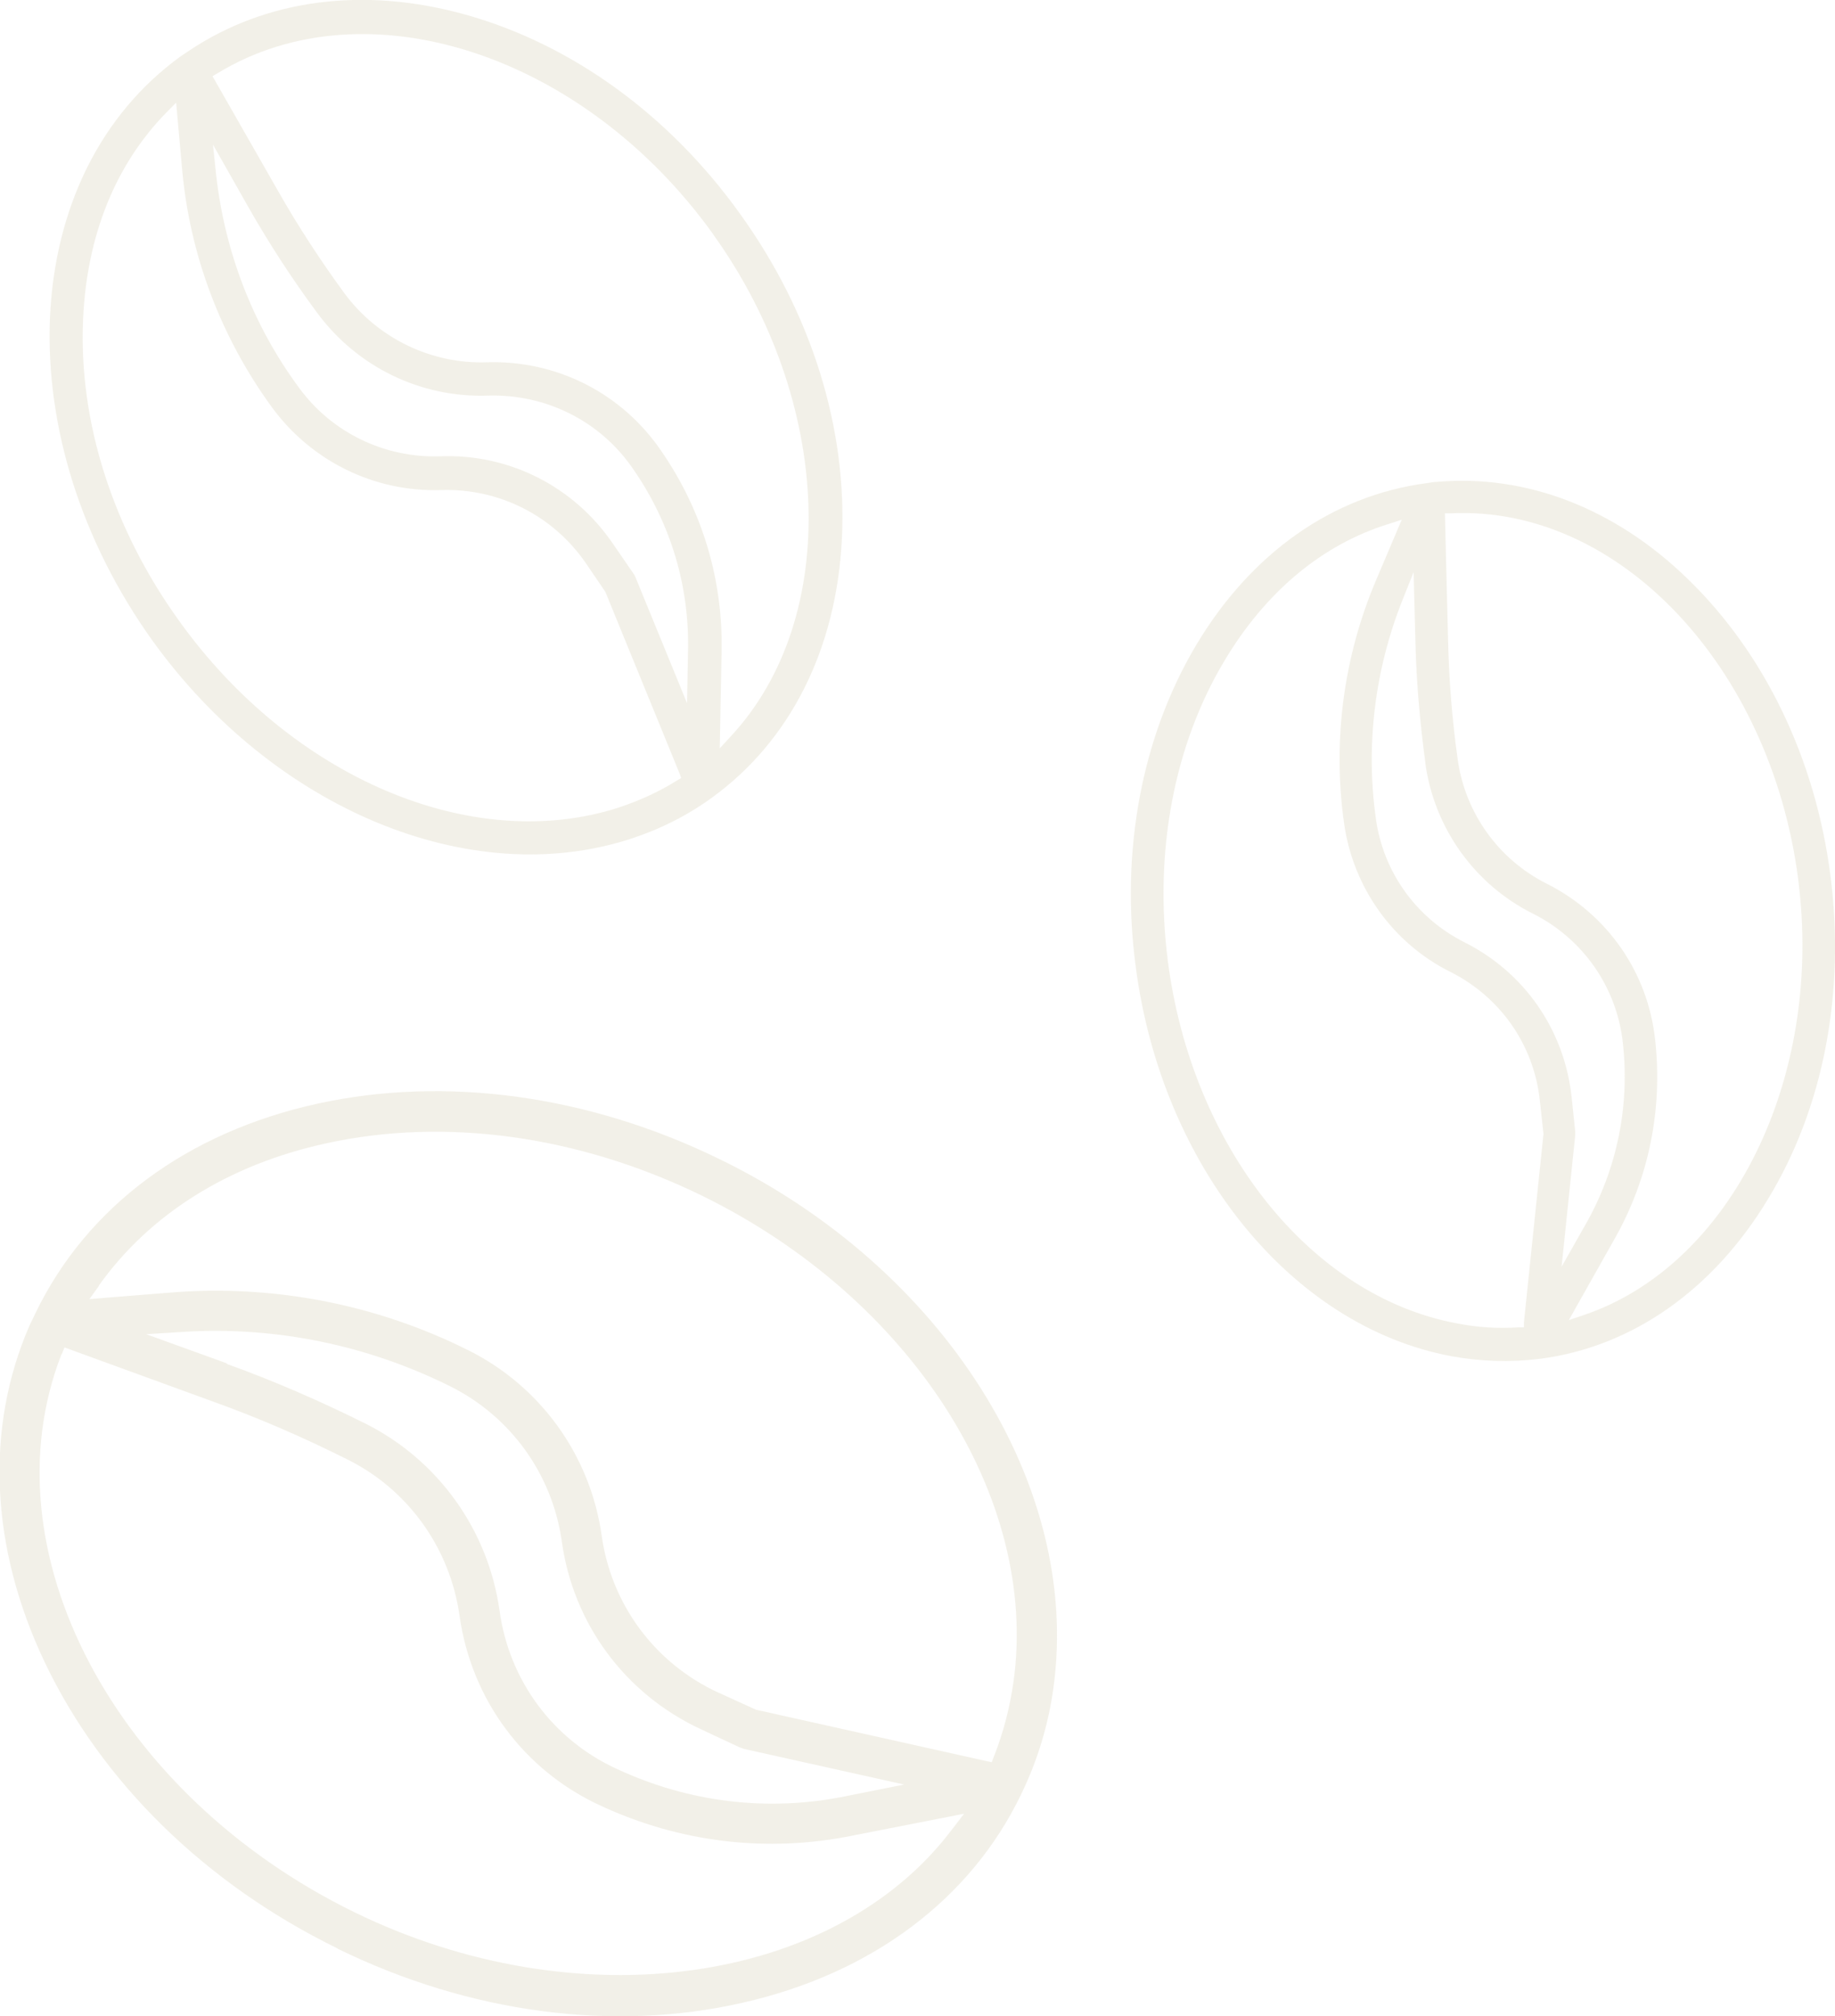<svg width="71" height="78" viewBox="0 0 71 78" fill="none" xmlns="http://www.w3.org/2000/svg">
<g clip-path="url(#clip0_860_62479)">
<g opacity="0.5">
<path d="M13.072 75.388C18.167 77.877 23.737 78.618 28.744 77.471C33.734 76.341 37.564 73.464 39.514 69.404C40.147 68.098 40.569 66.704 40.762 65.274C41.834 57.472 36.51 49.052 27.83 44.834C22.77 42.363 17.236 41.604 12.264 42.698C7.221 43.81 3.356 46.687 1.37 50.8C1.3 50.959 1.212 51.118 1.142 51.276C-0.58 55.23 -0.387 59.837 1.722 64.285C3.935 68.945 7.959 72.881 13.054 75.37L13.072 75.388ZM3.83 49.723C5.798 46.97 8.82 45.063 12.597 44.234C17.236 43.21 22.401 43.934 27.145 46.246C35.227 50.2 40.2 57.913 39.216 65.044C39.075 66.033 38.829 67.004 38.46 67.939L38.372 68.168L38.126 68.116L29.254 66.139L27.778 65.468C25.335 64.338 23.649 62.061 23.28 59.396C22.841 56.307 20.925 53.642 18.149 52.247C14.565 50.447 10.542 49.67 6.536 50.006L3.461 50.253L3.83 49.741L3.83 49.723ZM8.785 52.742L5.657 51.612L7.063 51.524C10.647 51.294 14.231 52.035 17.447 53.642C19.766 54.807 21.365 57.031 21.734 59.608C22.173 62.82 24.194 65.538 27.128 66.898L28.639 67.604C28.639 67.604 28.744 67.639 28.797 67.657L34.981 69.033L32.68 69.492C29.693 70.093 26.653 69.722 23.877 68.433C21.4 67.304 19.696 65.009 19.327 62.291C18.887 59.184 16.955 56.483 14.143 55.071C12.404 54.206 10.594 53.412 8.767 52.759L8.785 52.742ZM2.389 52.389L2.495 52.124L8.258 54.224C10.032 54.86 11.771 55.619 13.458 56.466C15.795 57.631 17.412 59.89 17.78 62.502C18.237 65.75 20.275 68.486 23.227 69.845C26.302 71.275 29.675 71.681 32.978 71.01L37.301 70.163L36.826 70.781C32.276 76.8 22.331 78.177 13.722 73.976C4.427 69.439 -0.563 59.978 2.372 52.406L2.389 52.389Z" fill="#E6E2D2"/>
<path d="M18.009 0.565C14.091 -0.529 10.314 -0.035 7.344 1.942C7.221 2.03 7.098 2.101 6.975 2.189C3.918 4.413 2.126 7.996 1.933 12.285C1.757 16.521 3.163 20.952 5.886 24.765C10.577 31.295 18.168 34.455 24.37 32.46C25.512 32.09 26.583 31.56 27.55 30.854C30.572 28.665 32.364 25.118 32.575 20.846C32.786 16.574 31.398 12.109 28.639 8.278C25.898 4.448 22.121 1.712 18.009 0.565ZM6.817 3.989L7.046 6.549C7.344 9.885 8.557 13.062 10.525 15.762C12.053 17.845 14.495 19.046 17.078 18.957C19.309 18.887 21.4 19.946 22.665 21.782L23.421 22.893L26.285 29.901L26.355 30.095L26.179 30.201C25.477 30.642 24.721 30.978 23.93 31.242C18.273 33.06 11.28 30.095 6.923 24.006C4.358 20.44 3.04 16.31 3.215 12.356C3.356 9.126 4.463 6.372 6.431 4.36L6.8 3.989L6.817 3.989ZM12.264 12.091C13.81 14.192 16.27 15.392 18.87 15.304C21.119 15.233 23.245 16.292 24.51 18.163C25.951 20.246 26.689 22.699 26.619 25.241L26.583 27.2L24.581 22.311C24.581 22.311 24.545 22.223 24.51 22.188L23.72 21.04C22.209 18.816 19.696 17.545 17.025 17.651C14.882 17.722 12.826 16.733 11.561 14.986C9.787 12.585 8.697 9.743 8.363 6.76L8.24 5.595L9.611 8.014C10.402 9.408 11.298 10.785 12.264 12.091ZM27.585 9.055C32.241 15.533 32.54 23.882 28.288 28.471L27.849 28.948L27.919 25.276C27.989 22.452 27.181 19.752 25.582 17.439C24.053 15.198 21.523 13.927 18.835 14.015C16.674 14.086 14.601 13.079 13.318 11.332C12.387 10.061 11.526 8.737 10.753 7.378L8.223 2.948L8.434 2.824C14.162 -0.653 22.595 2.083 27.602 9.073L27.585 9.055Z" fill="#E6E2D2"/>
<path d="M65.307 22.399C62.478 19.646 59.034 18.34 55.608 18.64C55.468 18.64 55.327 18.675 55.187 18.692C51.567 19.169 48.404 21.393 46.279 24.959C44.188 28.471 43.344 32.902 43.942 37.385C44.943 45.099 49.951 51.294 56.135 52.459C57.277 52.671 58.437 52.706 59.579 52.565C63.146 52.106 66.291 49.9 68.417 46.369C70.56 42.839 71.403 38.391 70.824 33.872C70.244 29.354 68.276 25.276 65.307 22.399ZM54.22 20.14L53.254 22.417C51.989 25.382 51.55 28.648 52.006 31.86C52.358 34.331 53.886 36.485 56.118 37.597C58.05 38.568 59.351 40.421 59.579 42.574L59.72 43.863L58.964 51.153L58.964 51.347L58.736 51.347C57.945 51.4 57.137 51.347 56.346 51.188C50.706 50.129 46.12 44.375 45.189 37.191C44.645 32.972 45.418 28.842 47.368 25.576C48.967 22.893 51.163 21.058 53.746 20.264L54.238 20.105L54.22 20.14ZM55.151 29.548C55.503 32.037 57.049 34.208 59.298 35.337C61.248 36.308 62.566 38.197 62.794 40.368C63.058 42.804 62.566 45.222 61.354 47.358L60.422 48.999L60.949 43.916C60.949 43.916 60.949 43.828 60.949 43.775L60.809 42.433C60.528 39.839 58.982 37.614 56.662 36.45C54.8 35.514 53.517 33.731 53.236 31.666C52.832 28.807 53.201 25.877 54.273 23.194L54.695 22.134L54.765 24.817C54.8 26.371 54.941 27.959 55.151 29.513L55.151 29.548ZM69.576 34.031C70.56 41.674 67.011 48.929 61.283 50.87L60.703 51.065L62.443 47.976C63.796 45.61 64.34 42.927 64.042 40.227C63.761 37.614 62.197 35.373 59.86 34.19C57.98 33.255 56.68 31.437 56.399 29.354C56.188 27.853 56.065 26.318 56.03 24.8L55.907 19.858L56.135 19.858C62.601 19.54 68.504 25.753 69.576 34.014L69.576 34.031Z" fill="#E6E2D2"/>
</g>
</g>
<defs>
<clipPath id="clip0_860_62479">
<rect width="78" height="71" fill="white" transform="translate(71) rotate(90)"/>
</clipPath>
</defs>
</svg>
